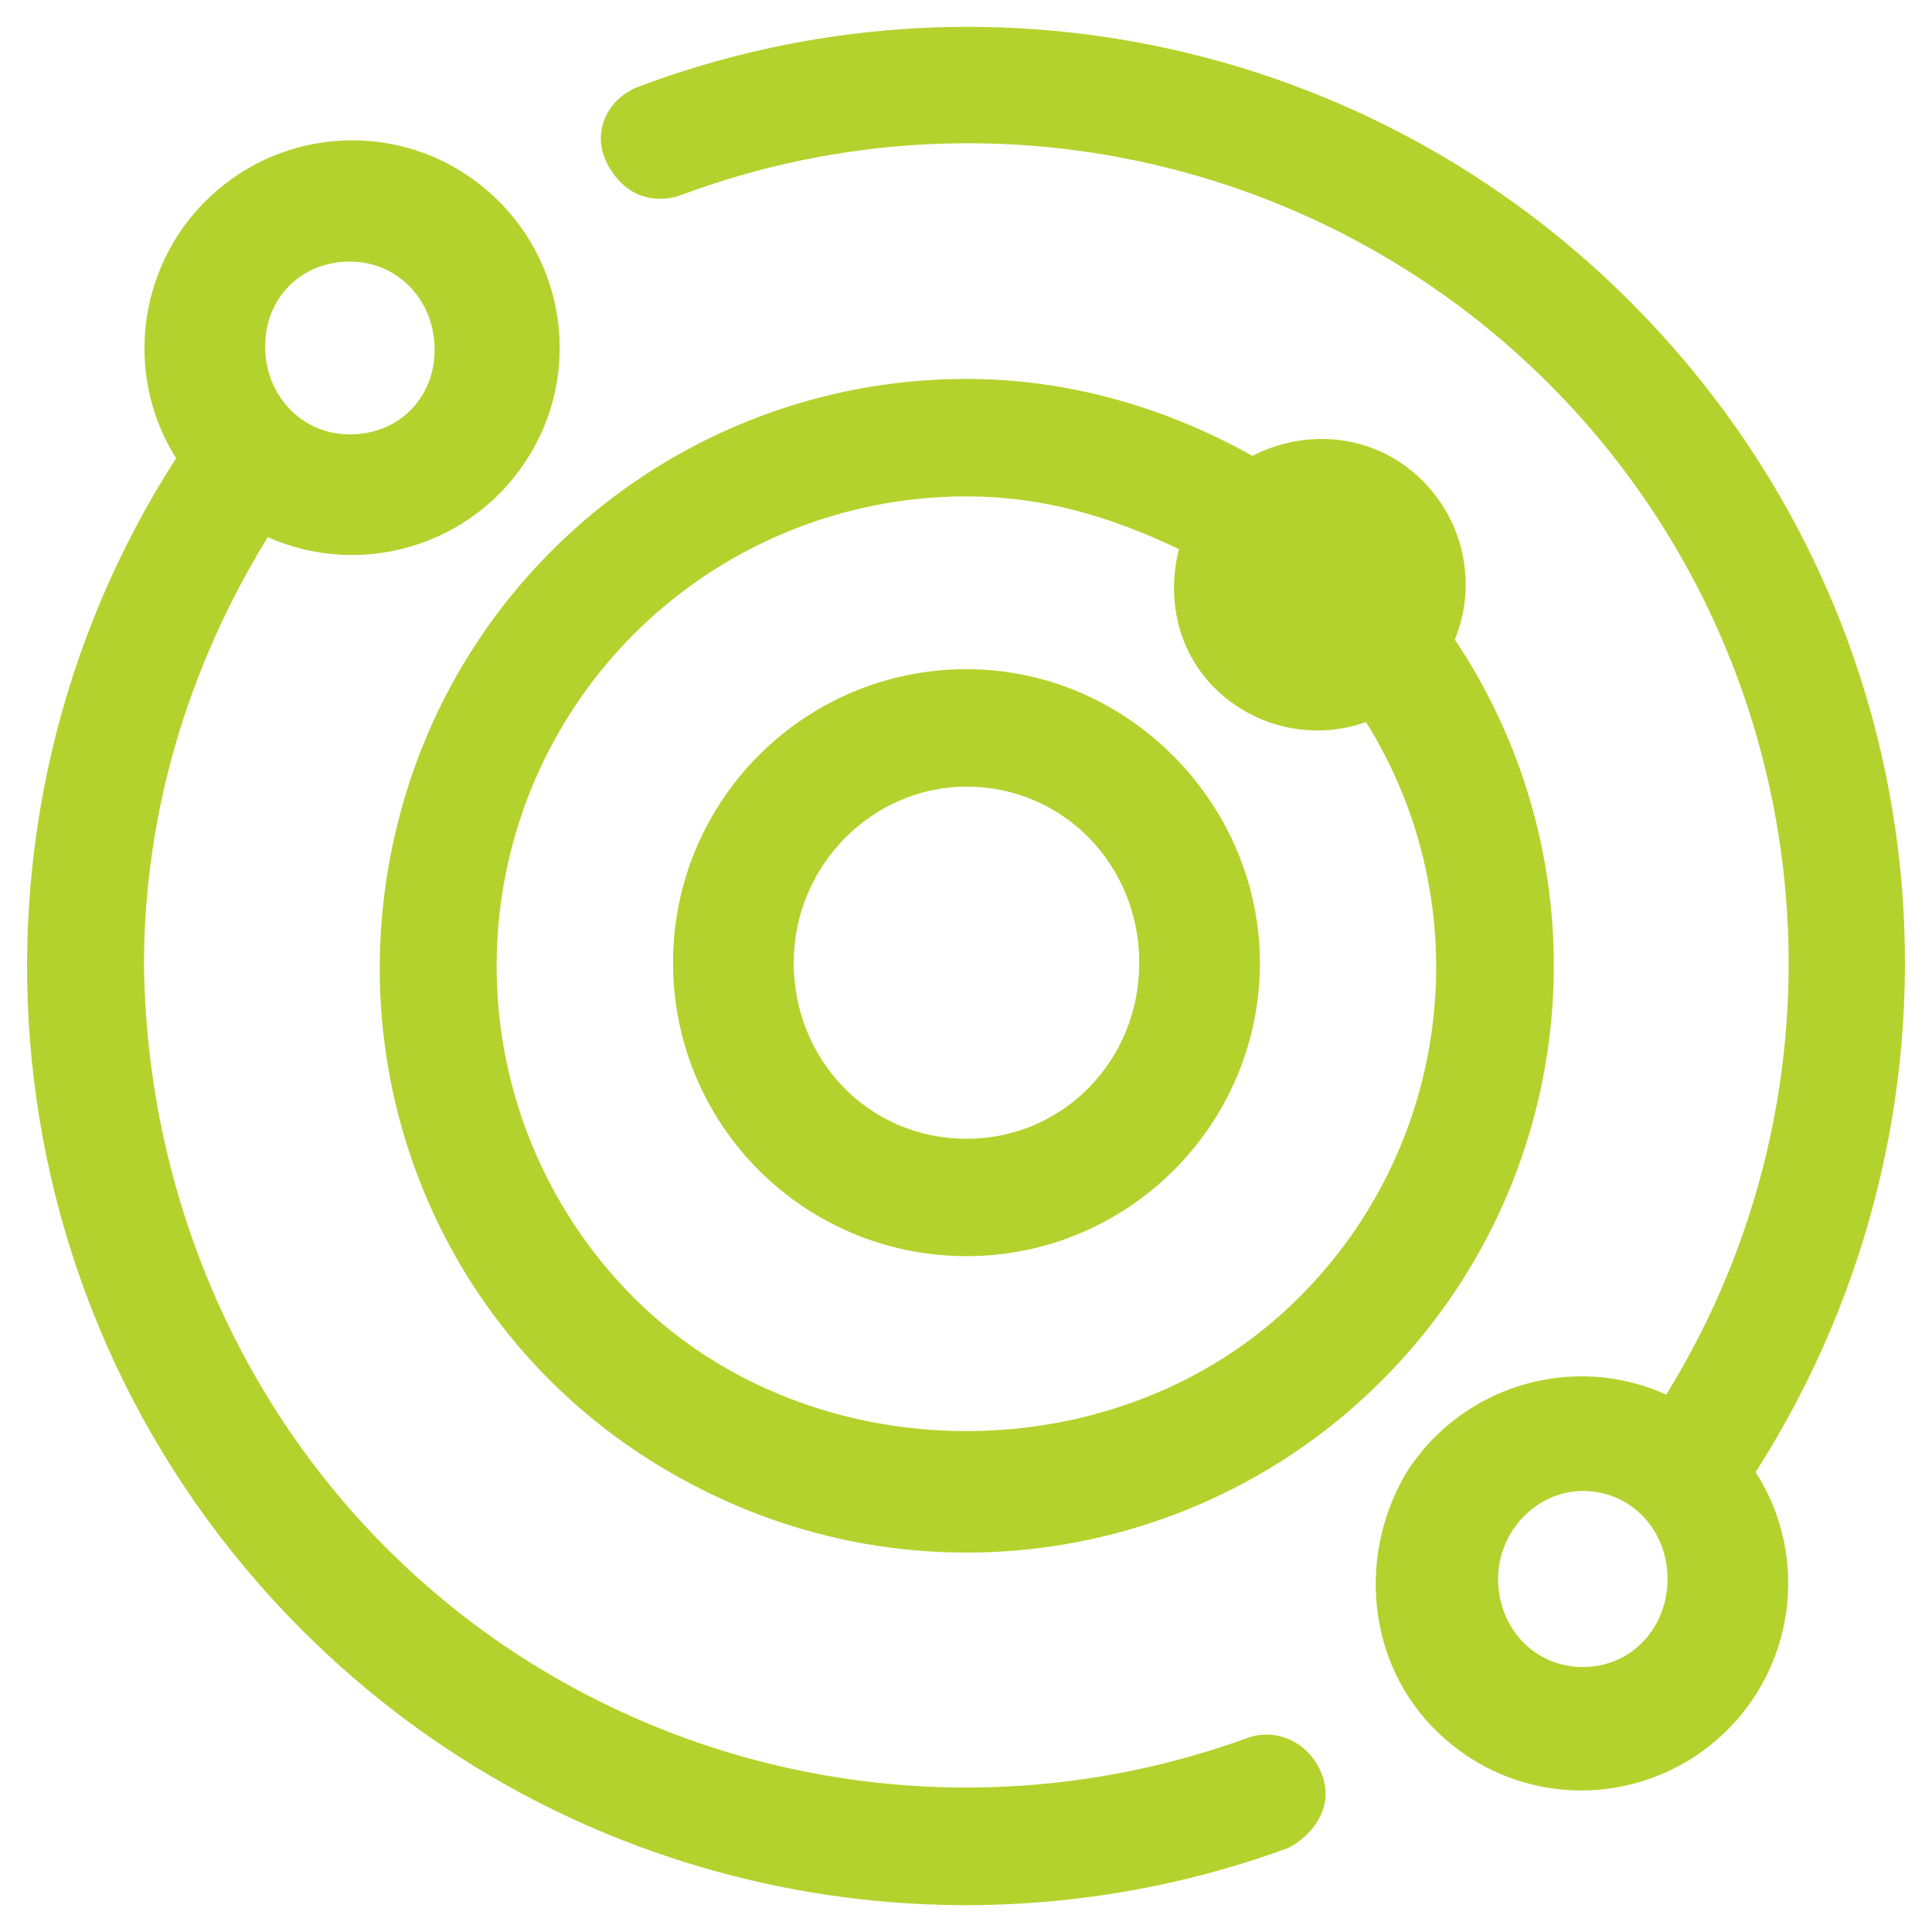 <?xml version="1.0" encoding="utf-8"?>
<!-- Generator: Adobe Illustrator 27.2.0, SVG Export Plug-In . SVG Version: 6.00 Build 0)  -->
<svg version="1.1" id="Layer_1" xmlns="http://www.w3.org/2000/svg" xmlns:xlink="http://www.w3.org/1999/xlink" x="0px" y="0px"
	 viewBox="0 0 72 72" enable-background="new 0 0 72 72" xml:space="preserve">
<path fill="#B4D22D" d="M53.012,17.912c-1.725-1.727-4.289-1.982-6.339-0.923c-3.23-1.812-6.868-2.868-10.66-2.868
	c-10.031,0-18.771,6.833-21.191,16.556c-2.443,9.741,1.928,19.879,10.903,24.609c8.852,4.717,19.77,2.821,26.51-4.614
	c6.75-7.435,7.554-18.498,1.983-26.837C55.049,21.794,54.571,19.47,53.012,17.912z M48.391,48.372
	c-6.613,6.614-18.143,6.614-24.76,0c-5.007-5.008-6.494-12.527-3.794-19.072c2.717-6.546,9.092-10.801,16.187-10.801
	c2.803,0,5.345,0.735,7.912,1.966c-0.462,1.812-0.068,3.778,1.333,5.179c1.486,1.47,3.673,1.966,5.639,1.265
	C55.186,33.771,54.119,42.685,48.391,48.372z M60.764,11.253C51.016,1.488,36.551-1.56,23.809,3.225
	c-1.258,0.473-1.873,1.889-1.025,3.14c0.987,1.513,2.501,0.941,2.569,0.915c11.863-4.442,25.334-1.122,33.769,8.517
	c8.818,10.101,10.014,24.787,2.973,36.175c-3.486-1.572-7.604-0.342-9.673,2.889c-1.928,3.231-1.436,7.486,1.47,9.98
	c2.888,2.513,7.178,2.513,10.083,0c2.887-2.495,3.521-6.751,1.452-9.98C74.162,41.208,72.618,23.12,60.764,11.253z M58.987,62.126
	c-1.811,0-3.158-1.47-3.158-3.281c0-1.811,1.47-3.281,3.158-3.281c1.812,0,3.158,1.47,3.158,3.281
	C62.145,60.656,60.805,62.126,58.987,62.126z M49.02,65.653c-0.545-0.843-1.587-1.229-2.53-0.885
	c-9.059,3.296-19.182,2.152-27.303-3.174c-8.63-5.674-13.685-15.299-13.822-25.607c0-5.742,1.675-11.194,4.614-15.969
	c3.503,1.556,7.622,0.308,9.673-2.923c2.052-3.211,1.437-7.467-1.475-9.978c-2.885-2.513-7.187-2.513-10.092-0.018
	c-2.905,2.495-3.555,6.751-1.522,9.979c-8.732,13.553-7.168,31.8,4.691,43.668c9.678,9.694,24.049,12.776,36.75,8.125
	C48.911,68.415,49.991,67.157,49.02,65.653z M13.039,9.748c1.812,0,3.158,1.47,3.158,3.281s-1.343,3.16-3.158,3.16
	c-1.812,0-3.158-1.47-3.158-3.281S11.229,9.748,13.039,9.748z M36.018,24.939c-6.05,0-10.936,4.905-10.936,10.937
	c0,6.05,4.888,10.937,10.936,10.937c6.032,0,10.936-4.905,10.936-10.937C46.942,29.97,42.061,24.939,36.018,24.939z M36.018,42.439
	c-3.639,0-6.439-2.939-6.439-6.562c0-3.623,2.939-6.562,6.439-6.562c3.623,0,6.439,2.939,6.439,6.562
	C42.458,39.499,39.641,42.439,36.018,42.439z"/>
</svg>
